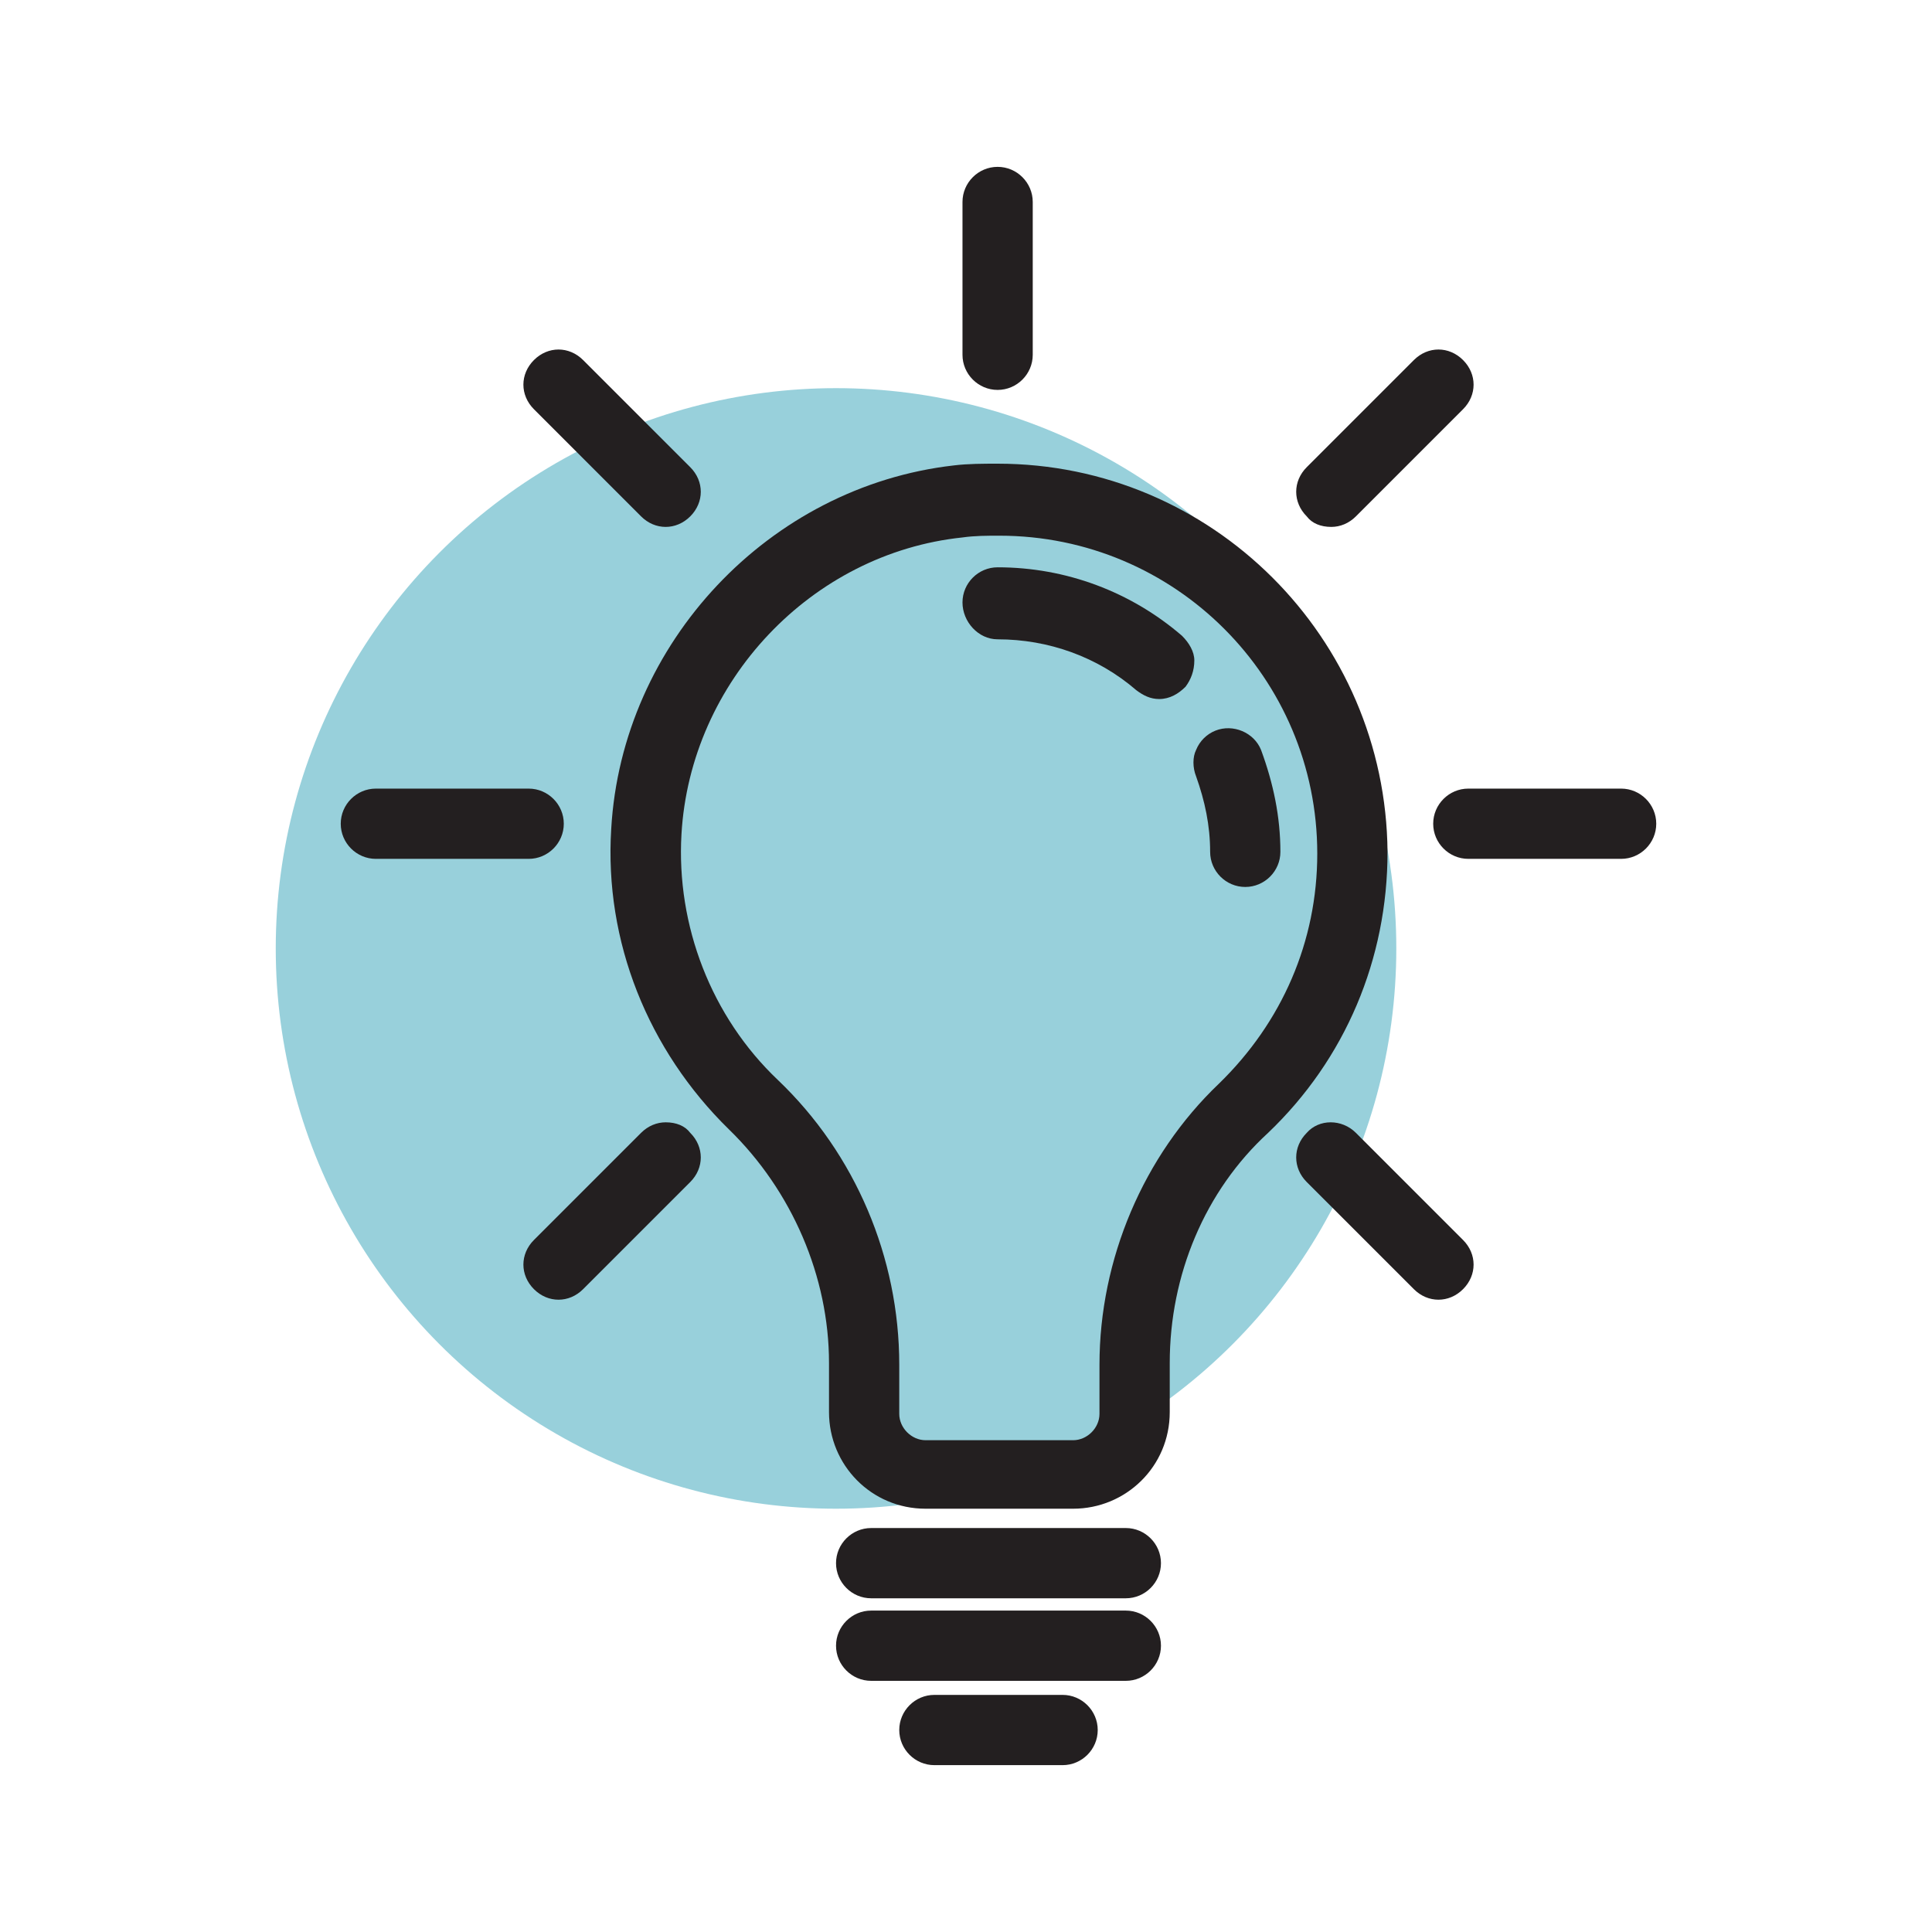 <?xml version="1.0" encoding="utf-8"?>
<!-- Generator: Adobe Illustrator 22.1.0, SVG Export Plug-In . SVG Version: 6.00 Build 0)  -->
<svg version="1.1" id="Layer_1" xmlns="http://www.w3.org/2000/svg" xmlns:xlink="http://www.w3.org/1999/xlink" x="0px" y="0px"
	 viewBox="0 0 110 110" style="enable-background:new 0 0 110 110;" xml:space="preserve">
<style type="text/css">
	.st0{fill:#98D0DB;}
	.st1{fill:#231F20;}
	.st2{stroke:#FFFFFF;stroke-width:0.75;stroke-miterlimit:10;}
	.st3{stroke:#FFFFFF;stroke-width:0.5;stroke-miterlimit:10;}
	.st4{stroke:#231F20;stroke-width:0.5;stroke-miterlimit:10;}
	.st5{stroke:#231F20;stroke-miterlimit:10;}
	.st6{stroke:#231F20;stroke-width:2;stroke-miterlimit:10;}
	.st7{fill:none;stroke:#000000;stroke-width:3;stroke-miterlimit:10;}
	.st8{fill:#0091B3;}
</style>
<g>
	<circle class="st0" cx="47.6" cy="54" r="31.9"/>
	<g>
		<path class="st1" d="M56.8,26.4c-0.8,0-1.7,0-2.5,0.1c-10.5,1.2-18.9,10.1-19.5,20.7c-0.4,6.4,2.1,12.6,6.7,17.1
			c3.6,3.5,5.7,8.4,5.7,13.3v2.8c0,3,2.4,5.5,5.5,5.5h8.4c3,0,5.5-2.4,5.5-5.5v-2.8c0-5,2-9.8,5.6-13.1c4.4-4.2,6.8-9.9,6.8-16
			C78.9,36.3,69,26.4,56.8,26.4z M44.3,61.5c-3.8-3.6-5.8-8.8-5.5-14c0.5-8.7,7.4-16,16-16.9c0.7-0.1,1.4-0.1,2.1-0.1
			c10,0,18.1,8.1,18.1,18.1c0,5-2,9.6-5.6,13.1c-4.3,4.1-6.8,10-6.8,16v2.8c0,0.8-0.7,1.5-1.5,1.5h-8.4c-0.8,0-1.5-0.7-1.5-1.5v-2.8
			C51.2,71.6,48.7,65.7,44.3,61.5z"/>
		<path class="st1" d="M56.8,36.4c2.9,0,5.7,1,7.9,2.9c0.4,0.3,0.8,0.5,1.3,0.5c0.6,0,1.1-0.3,1.5-0.7c0.3-0.4,0.5-0.9,0.5-1.5
			c0-0.5-0.3-1-0.7-1.4c-2.9-2.5-6.6-3.9-10.5-3.9c-1.1,0-2,0.9-2,2S55.7,36.4,56.8,36.4z"/>
		<path class="st1" d="M68.1,44.2c0.5,1.4,0.8,2.8,0.8,4.3c0,1.1,0.9,2,2,2s2-0.9,2-2c0-2-0.4-3.9-1.1-5.8c-0.4-1-1.6-1.5-2.6-1.1
			c-0.5,0.2-0.9,0.6-1.1,1.1C67.9,43.1,67.9,43.7,68.1,44.2z"/>
		<path class="st1" d="M64.1,87H49.6c-1.1,0-2,0.9-2,2s0.9,2,2,2h14.5c1.1,0,2-0.9,2-2S65.2,87,64.1,87z"/>
		<path class="st1" d="M64.1,91.7H49.6c-1.1,0-2,0.9-2,2s0.9,2,2,2h14.5c1.1,0,2-0.9,2-2S65.2,91.7,64.1,91.7z"/>
		<path class="st1" d="M60.5,96.5h-7.3c-1.1,0-2,0.9-2,2s0.9,2,2,2h7.3c1.1,0,2-0.9,2-2S61.6,96.5,60.5,96.5z"/>
		<path class="st1" d="M32.1,46.9c0-1.1-0.9-2-2-2h-8.7c-1.1,0-2,0.9-2,2s0.9,2,2,2h8.7C31.2,48.9,32.1,48,32.1,46.9z"/>
		<path class="st1" d="M92.3,44.9h-8.7c-1.1,0-2,0.9-2,2s0.9,2,2,2h8.7c1.1,0,2-0.9,2-2S93.4,44.9,92.3,44.9z"/>
		<path class="st1" d="M56.8,22.2c1.1,0,2-0.9,2-2v-8.7c0-1.1-0.9-2-2-2s-2,0.9-2,2v8.7C54.8,21.3,55.7,22.2,56.8,22.2z"/>
		<path class="st1" d="M75.8,30c0.5,0,1-0.2,1.4-0.6l6.1-6.1c0.4-0.4,0.6-0.9,0.6-1.4s-0.2-1-0.6-1.4c-0.8-0.8-2-0.8-2.8,0l-6.1,6.1
			C74,27,73.8,27.5,73.8,28c0,0.5,0.2,1,0.6,1.4C74.7,29.8,75.2,30,75.8,30z"/>
		<path class="st1" d="M37.9,63.9L37.9,63.9c-0.5,0-1,0.2-1.4,0.6l-6.1,6.1C30,71,29.8,71.5,29.8,72c0,0.5,0.2,1,0.6,1.4
			c0.4,0.4,0.9,0.6,1.4,0.6s1-0.2,1.4-0.6l6.1-6.1c0.4-0.4,0.6-0.9,0.6-1.4s-0.2-1-0.6-1.4C39,64.1,38.5,63.9,37.9,63.9z"/>
		<path class="st1" d="M36.5,29.4c0.4,0.4,0.9,0.6,1.4,0.6s1-0.2,1.4-0.6c0.4-0.4,0.6-0.9,0.6-1.4c0-0.5-0.2-1-0.6-1.4l-6.1-6.1
			c-0.8-0.8-2-0.8-2.8,0c-0.4,0.4-0.6,0.9-0.6,1.4s0.2,1,0.6,1.4L36.5,29.4z"/>
		<path class="st1" d="M77.2,64.5c-0.8-0.8-2.1-0.8-2.8,0c-0.4,0.4-0.6,0.9-0.6,1.4s0.2,1,0.6,1.4l6.1,6.1c0.4,0.4,0.9,0.6,1.4,0.6
			s1-0.2,1.4-0.6c0.4-0.4,0.6-0.9,0.6-1.4c0-0.5-0.2-1-0.6-1.4L77.2,64.5z"/>
	</g>
</g>
</svg>
